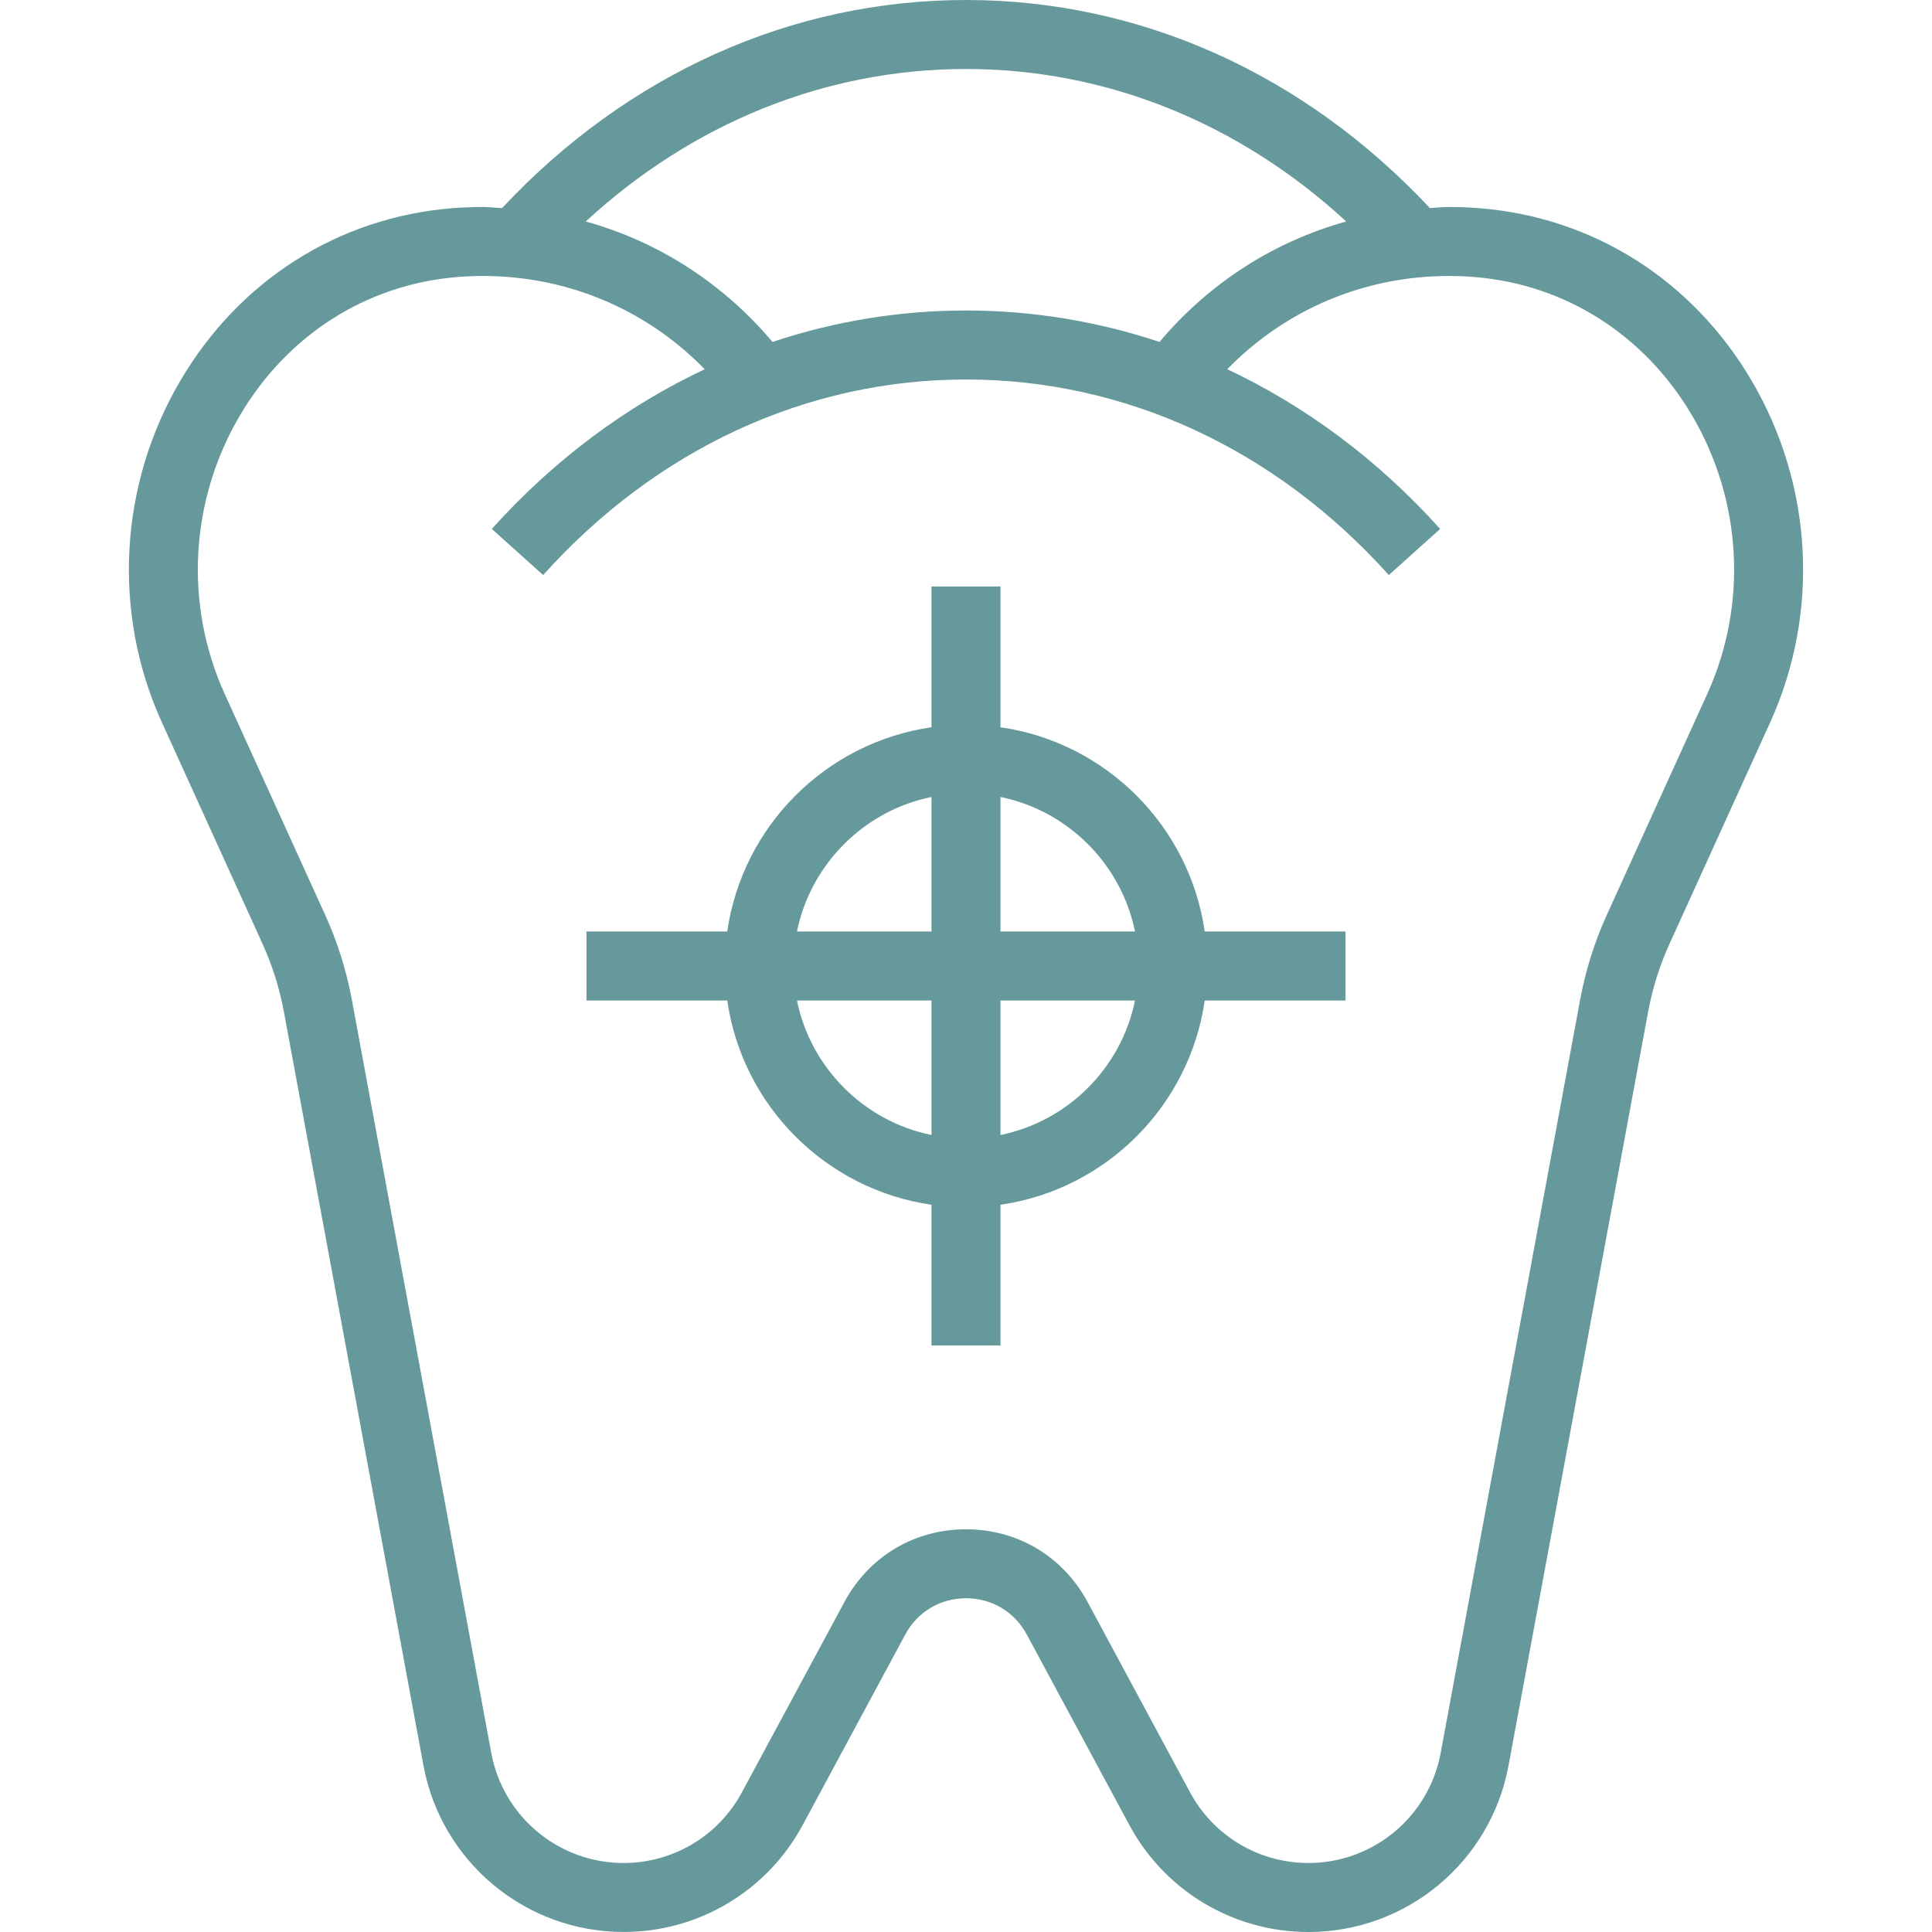 <svg width="59" height="59" viewBox="0 0 59 59" fill="none" xmlns="http://www.w3.org/2000/svg">
<path d="M53.491 11.624C51.69 8.559 48.666 6.641 45.201 6.36C44.887 6.334 44.571 6.321 44.249 6.321C44.053 6.321 43.862 6.346 43.667 6.355C39.838 2.263 34.831 0 29.499 0C24.168 0 19.161 2.263 15.332 6.355C15.137 6.346 14.947 6.321 14.749 6.321C14.428 6.321 14.112 6.334 13.8 6.359C10.333 6.641 7.31 8.559 5.509 11.623C3.633 14.811 3.422 18.713 4.945 22.064L8.011 28.809C8.316 29.48 8.539 30.185 8.671 30.905L12.932 53.918C13.479 56.862 16.049 58.999 19.043 58.999C21.334 58.999 23.43 57.747 24.514 55.731L27.645 49.916C28.018 49.222 28.713 48.808 29.501 48.808C30.289 48.808 30.982 49.222 31.356 49.915L34.487 55.73C35.571 57.748 37.667 59 39.958 59C42.952 59 45.522 56.863 46.068 53.918L50.329 30.907C50.462 30.185 50.684 29.48 50.99 28.81L54.056 22.065C55.577 18.715 55.367 14.812 53.491 11.624ZM29.499 2.107C33.78 2.107 37.84 3.75 41.111 6.764C38.898 7.379 36.925 8.643 35.409 10.442C33.517 9.812 31.531 9.482 29.499 9.482C27.467 9.482 25.482 9.812 23.59 10.442C22.074 8.643 20.101 7.379 17.888 6.764C21.158 3.75 25.219 2.107 29.499 2.107ZM52.136 21.192L49.071 27.936C48.694 28.762 48.421 29.633 48.256 30.523L43.996 53.533C43.634 55.48 41.936 56.893 39.957 56.893C38.443 56.893 37.058 56.066 36.341 54.733L33.21 48.917C32.462 47.531 31.076 46.702 29.499 46.702C27.923 46.702 26.537 47.53 25.789 48.919L22.657 54.733C21.941 56.066 20.556 56.893 19.042 56.893C17.063 56.893 15.365 55.48 15.003 53.534L10.743 30.523C10.578 29.633 10.305 28.762 9.928 27.936L6.862 21.192C5.623 18.466 5.796 15.288 7.324 12.691C8.774 10.227 11.196 8.685 13.973 8.459C14.229 8.439 14.488 8.428 14.749 8.428C17.341 8.428 19.747 9.457 21.521 11.276C19.122 12.405 16.916 14.043 15.019 16.153L16.587 17.561C20.046 13.71 24.632 11.589 29.5 11.589C34.367 11.589 38.953 13.71 42.412 17.561L43.98 16.153C42.084 14.043 39.877 12.405 37.478 11.275C39.252 9.456 41.657 8.428 44.249 8.428C44.511 8.428 44.77 8.439 45.028 8.46C47.803 8.684 50.225 10.227 51.675 12.691C53.203 15.289 53.376 18.466 52.136 21.192Z" fill="#66999B"/>
<path d="M36.79 28.446C36.326 25.224 33.776 22.674 30.553 22.209V17.911H28.446V22.209C25.223 22.674 22.673 25.224 22.209 28.446H17.91V30.554H22.209C22.673 33.776 25.223 36.326 28.446 36.791V41.089H30.553V36.791C33.776 36.326 36.326 33.776 36.79 30.554H41.089V28.446H36.79ZM28.446 34.661C26.385 34.241 24.759 32.614 24.338 30.554H28.446V34.661ZM28.446 28.446H24.338C24.759 26.386 26.385 24.759 28.446 24.338V28.446ZM30.553 34.661V30.554H34.661C34.241 32.614 32.614 34.241 30.553 34.661ZM30.553 28.446V24.338C32.614 24.759 34.241 26.386 34.661 28.446H30.553Z" fill="#66999B"/>
</svg>
